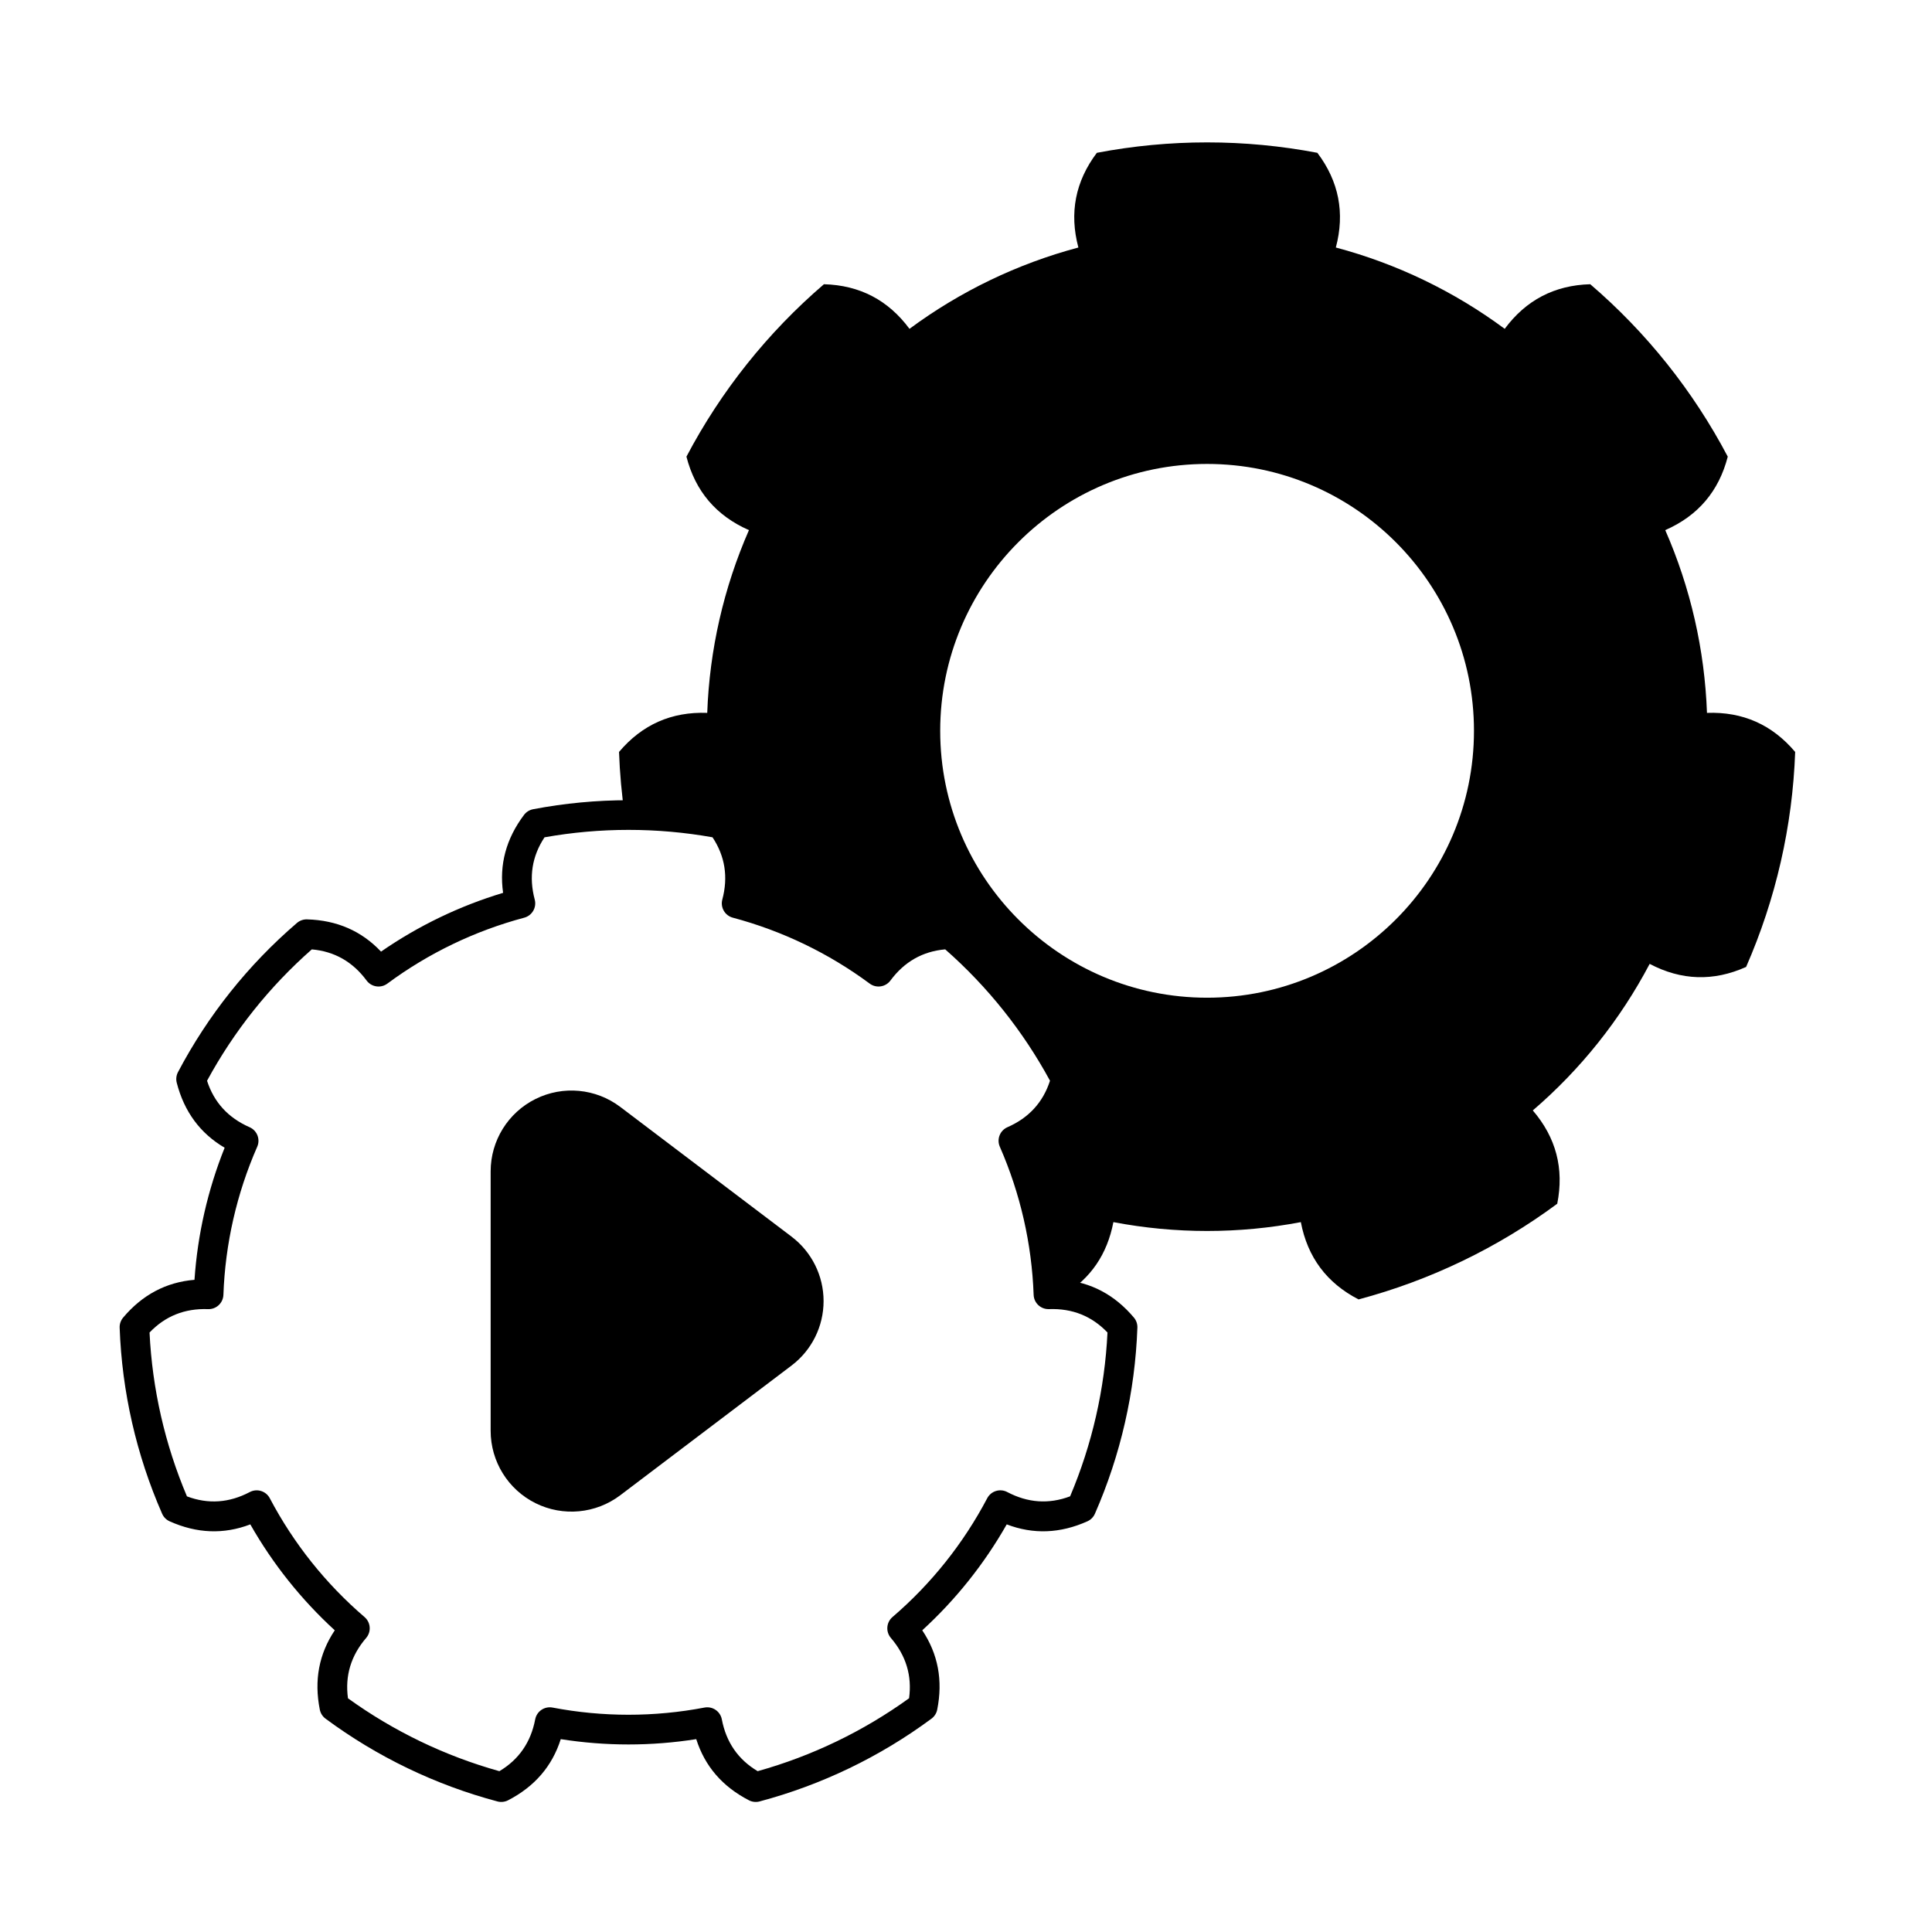 <?xml version="1.0" encoding="UTF-8"?>
<!-- Uploaded to: ICON Repo, www.svgrepo.com, Generator: ICON Repo Mixer Tools -->
<svg fill="#000000" width="800px" height="800px" version="1.1" viewBox="144 144 512 512" xmlns="http://www.w3.org/2000/svg">
 <g fill-rule="evenodd">
  <path d="m338.25 359.95c-0.59-0.781-1.445-1.312-2.402-1.496-16.707-3.188-33.863-3.188-50.57 0-0.957 0.184-1.816 0.719-2.402 1.496-4.758 6.32-6.609 13.207-5.551 20.66-11.527 3.469-22.445 8.727-32.348 15.578-5.168-5.477-11.703-8.324-19.613-8.543-0.977-0.027-1.93 0.309-2.668 0.945-12.91 11.078-23.605 24.492-31.531 39.539-0.453 0.863-0.57 1.867-0.328 2.812 1.973 7.66 6.203 13.402 12.695 17.219-4.477 11.18-7.172 22.992-7.992 35.004-7.504 0.625-13.809 3.961-18.906 10.008-0.629 0.746-0.961 1.699-0.926 2.676 0.609 16.996 4.43 33.727 11.254 49.305 0.391 0.895 1.102 1.613 1.992 2.012 7.223 3.234 14.348 3.504 21.379 0.812 5.949 10.469 13.504 19.941 22.383 28.07-4.188 6.254-5.512 13.262-3.965 21.023 0.191 0.957 0.73 1.809 1.516 2.391 13.668 10.121 29.129 17.566 45.562 21.941 0.945 0.25 1.945 0.141 2.812-0.305 7.031-3.629 11.688-9.031 13.965-16.207 11.895 1.879 24.008 1.879 35.906 0 2.277 7.176 6.934 12.578 13.965 16.207 0.867 0.445 1.871 0.559 2.816 0.305 16.434-4.379 31.895-11.82 45.562-21.941 0.785-0.582 1.328-1.434 1.516-2.391 1.547-7.758 0.223-14.766-3.965-21.023 8.883-8.129 16.434-17.598 22.387-28.07 7.031 2.691 14.156 2.422 21.379-0.812 0.891-0.398 1.602-1.117 1.992-2.012 6.824-15.578 10.645-32.305 11.254-49.305 0.035-0.977-0.293-1.93-0.922-2.676-5.102-6.047-11.406-9.383-18.91-10.008-0.816-12.012-3.512-23.824-7.988-35.004 6.488-3.816 10.719-9.559 12.691-17.219 0.242-0.945 0.125-1.949-0.328-2.812-7.926-15.047-18.625-28.461-31.531-39.539-0.742-0.637-1.691-0.973-2.672-0.945-7.906 0.219-14.445 3.066-19.613 8.543-9.902-6.852-20.82-12.109-32.348-15.582 1.059-7.453-0.789-14.34-5.551-20.66zm-5.422 5.945c3.32 5.019 4.184 10.516 2.594 16.492-0.559 2.098 0.688 4.25 2.785 4.809 13.082 3.484 25.391 9.41 36.273 17.469 1.746 1.293 4.207 0.926 5.5-0.82 3.68-4.969 8.52-7.723 14.512-8.254 11.238 9.883 20.637 21.664 27.77 34.812-1.852 5.734-5.609 9.836-11.273 12.316-1.988 0.871-2.894 3.188-2.023 5.176 5.434 12.402 8.473 25.719 8.961 39.25 0.078 2.168 1.898 3.863 4.07 3.785 6.18-0.223 11.348 1.844 15.5 6.199-0.719 14.949-4.07 29.641-9.906 43.414-5.633 2.125-11.188 1.746-16.66-1.137-1.922-1.012-4.297-0.273-5.309 1.648-6.309 11.98-14.824 22.66-25.102 31.477-1.648 1.414-1.836 3.894-0.426 5.543 4.027 4.695 5.633 10.02 4.82 15.984-12.137 8.758-25.715 15.297-40.121 19.324-5.176-3.082-8.34-7.66-9.5-13.734-0.406-2.133-2.465-3.531-4.598-3.125-13.301 2.539-26.961 2.539-40.262 0-2.133-0.406-4.191 0.992-4.598 3.125-1.16 6.074-4.324 10.652-9.492 13.734-14.414-4.027-27.992-10.57-40.125-19.316-0.82-5.965 0.785-11.297 4.816-15.988 1.414-1.648 1.223-4.129-0.426-5.543-10.277-8.816-18.793-19.496-25.102-31.477-1.012-1.922-3.391-2.66-5.309-1.648-5.473 2.883-11.023 3.262-16.652 1.141-5.84-13.781-9.191-28.473-9.914-43.414 4.156-4.359 9.32-6.426 15.504-6.203 2.172 0.078 3.992-1.617 4.07-3.785 0.484-13.531 3.523-26.848 8.961-39.25 0.871-1.988-0.035-4.305-2.023-5.176-5.664-2.481-9.422-6.586-11.273-12.309 7.133-13.156 16.531-24.941 27.762-34.816 6 0.527 10.84 3.281 14.52 8.25 1.289 1.742 3.754 2.113 5.5 0.82 10.883-8.055 23.188-13.98 36.273-17.469 2.098-0.559 3.344-2.715 2.785-4.809-1.59-5.977-0.727-11.473 2.594-16.492 14.734-2.625 29.805-2.625 44.531-0.004h0.004z"/>
  <path d="m309.56 360c8.555-0.066 17.109 0.707 25.551 2.316 4.789 6.359 6.16 13.387 4.113 21.082 13.562 3.613 26.32 9.754 37.602 18.105 4.738-6.402 11.086-9.711 19.047-9.93 12.531 10.75 22.918 23.773 30.613 38.387-1.984 7.711-6.625 13.164-13.918 16.359 5.629 12.855 8.781 26.66 9.285 40.688 1.395-0.051 2.75 0 4.059 0.145 7.144-4.359 11.527-10.789 13.148-19.277 16.41 3.129 33.266 3.129 49.676 0 1.777 9.309 6.875 16.141 15.297 20.484 18.992-5.059 36.855-13.66 52.652-25.355 1.852-9.297-0.305-17.539-6.477-24.73 12.68-10.879 23.188-24.055 30.973-38.836 8.387 4.414 16.906 4.688 25.555 0.812 7.887-18.004 12.301-37.332 13.004-56.977-6.113-7.242-13.902-10.695-23.375-10.355-0.602-16.695-4.348-33.125-11.055-48.43 8.684-3.805 14.203-10.297 16.566-19.473-9.156-17.391-21.52-32.895-36.438-45.691-9.473 0.262-17.031 4.203-22.672 11.82-13.426-9.941-28.613-17.254-44.754-21.551 2.438-9.16 0.809-17.523-4.894-25.094-19.309-3.684-39.137-3.684-58.441 0-5.703 7.57-7.332 15.934-4.894 25.094-16.145 4.301-31.328 11.613-44.758 21.551-5.641-7.617-13.195-11.559-22.672-11.82-14.918 12.801-27.281 28.301-36.438 45.691 2.363 9.18 7.887 15.668 16.566 19.473-6.703 15.301-10.453 31.734-11.055 48.43-9.473-0.34-17.262 3.113-23.375 10.355 0.199 5.609 0.703 11.195 1.504 16.727zm154.33-93.051c39.035 0 70.727 31.691 70.727 70.727 0 39.035-31.691 70.727-70.727 70.727s-70.727-31.691-70.727-70.727c0-39.035 31.691-70.727 70.727-70.727z"/>
  <path d="m353.77 471.72c-12.996-9.844-30.648-23.211-45.387-34.371-6.484-4.91-15.188-5.727-22.469-2.106-7.285 3.621-11.887 11.051-11.887 19.184v68.746c0 8.133 4.606 15.562 11.887 19.184s15.984 2.805 22.469-2.106c14.742-11.164 32.391-24.531 45.387-34.371 5.348-4.051 8.488-10.371 8.488-17.078 0-6.707-3.141-13.027-8.488-17.078z"/>
 </g>
</svg>